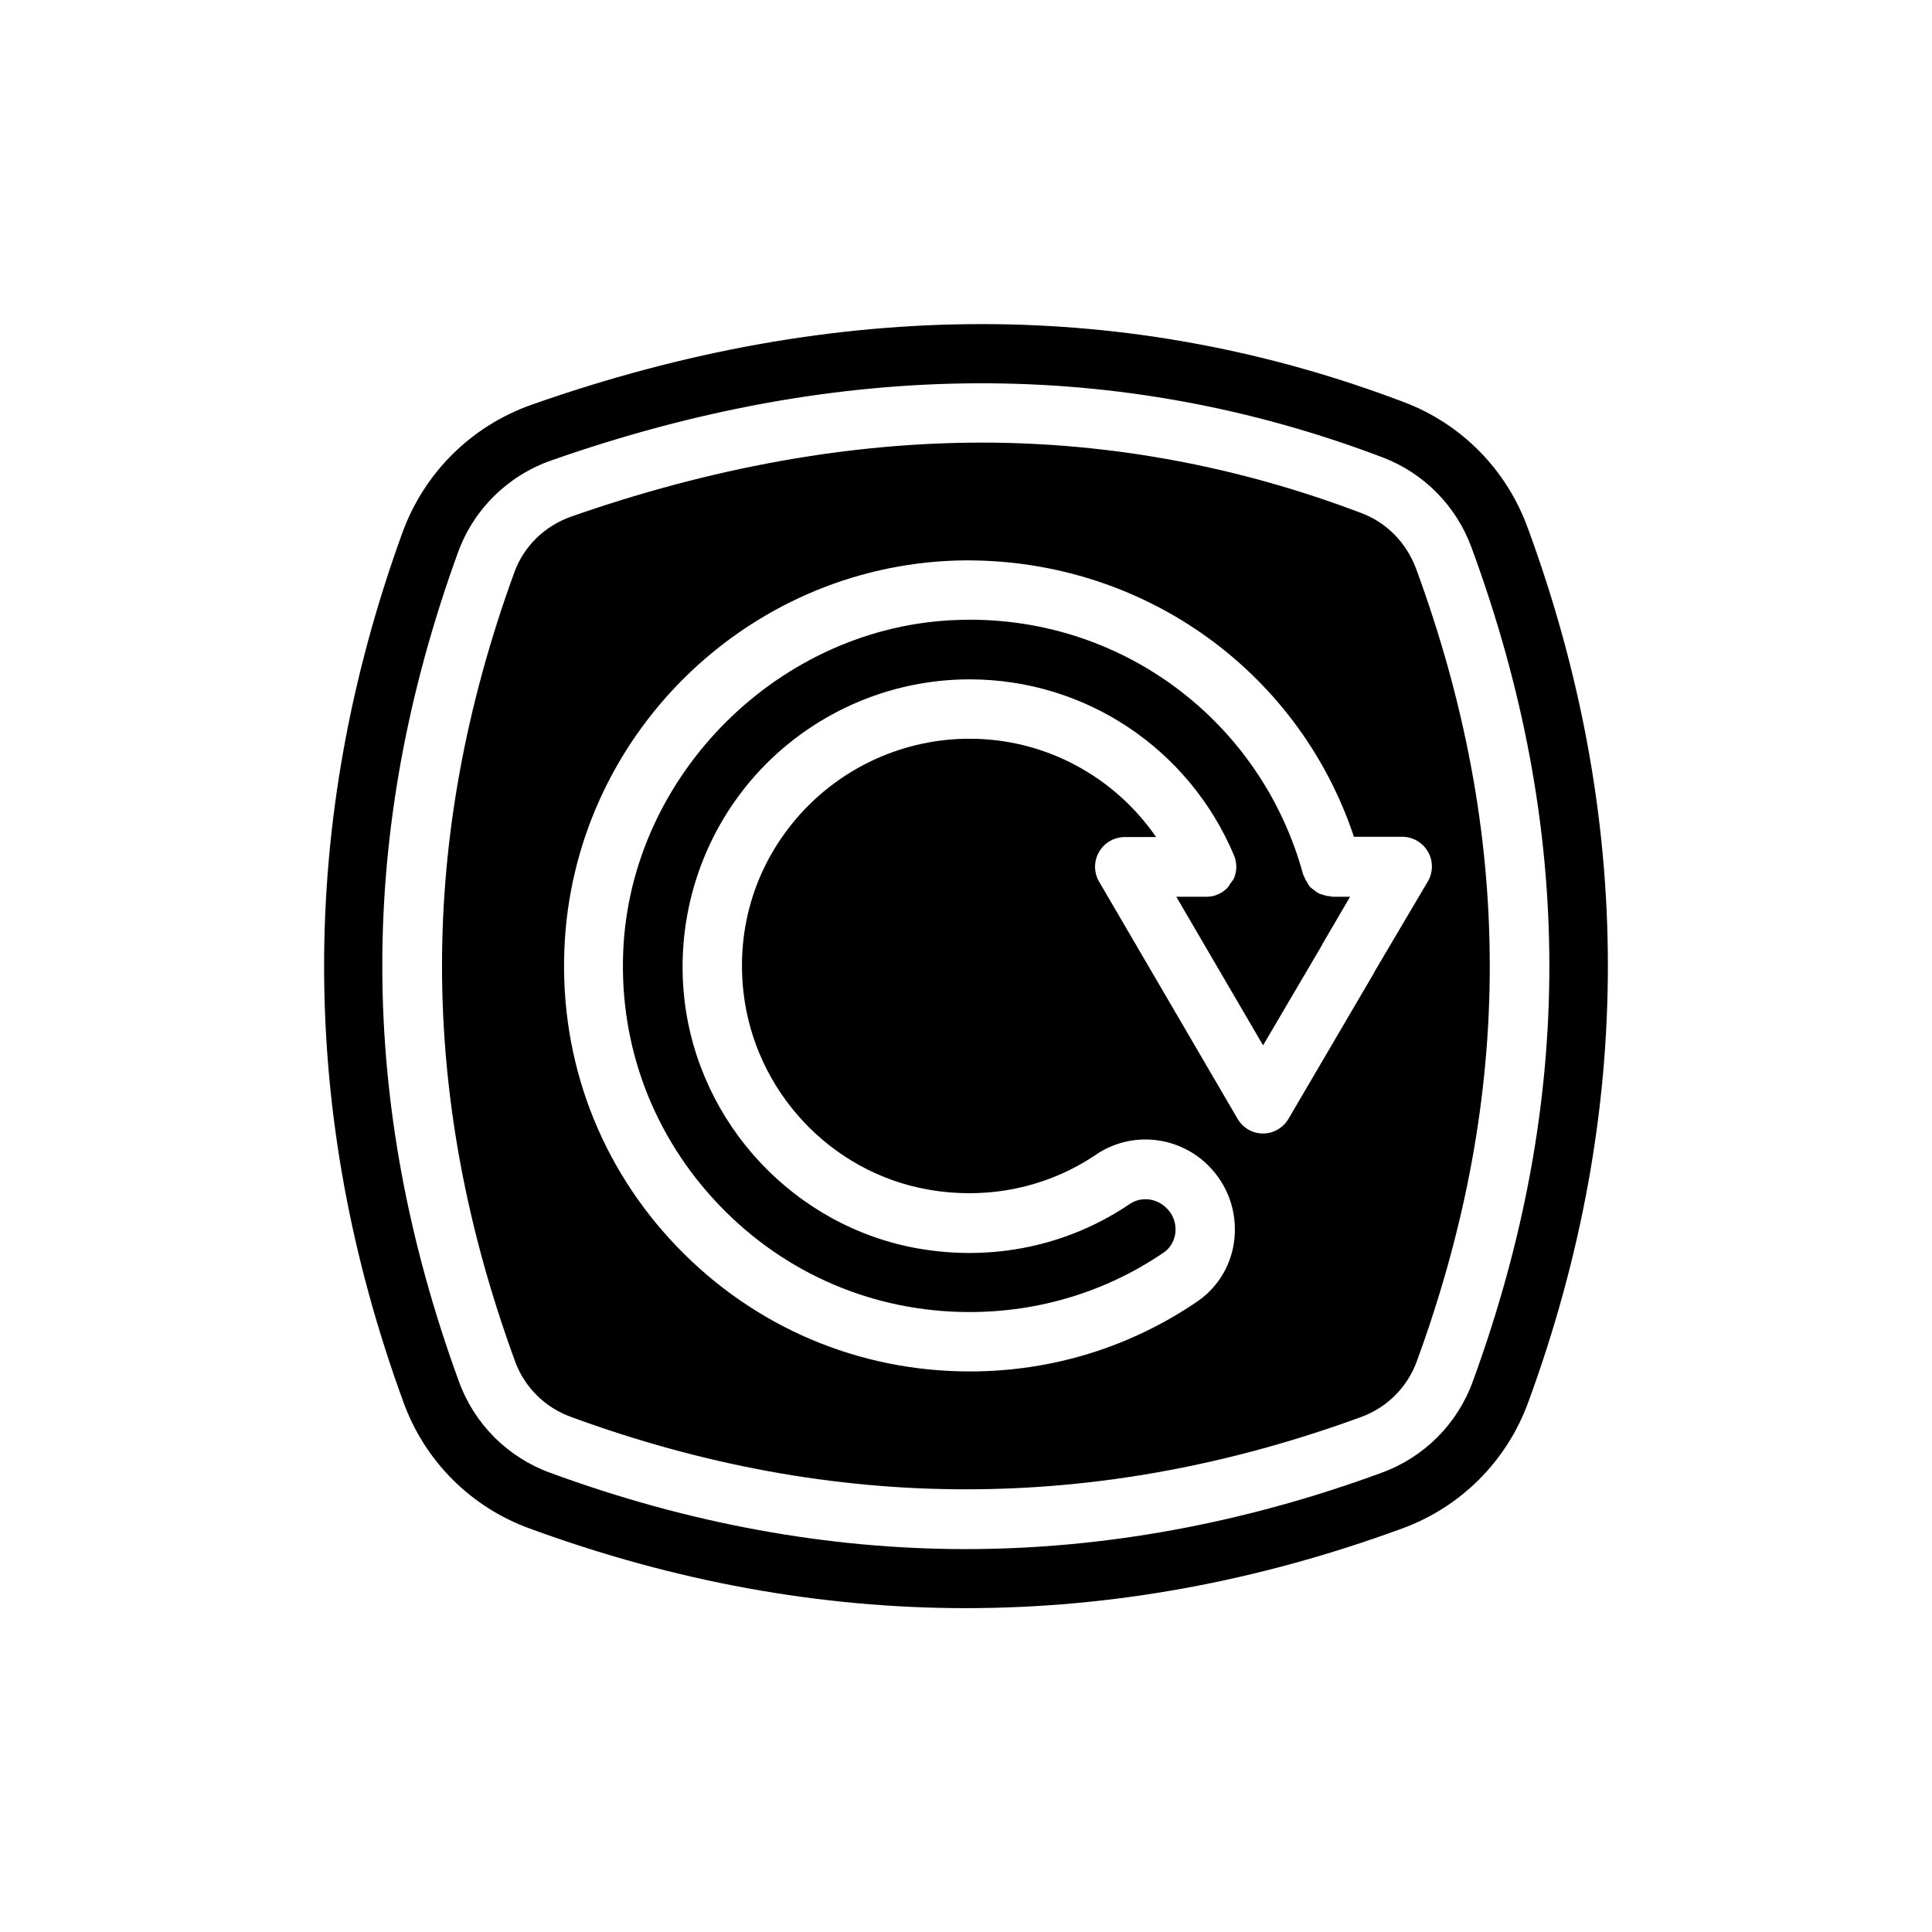 <?xml version="1.0" encoding="UTF-8"?>
<!-- Uploaded to: ICON Repo, www.iconrepo.com, Generator: ICON Repo Mixer Tools -->
<svg fill="#000000" width="800px" height="800px" version="1.1" viewBox="144 144 512 512" xmlns="http://www.w3.org/2000/svg">
 <g>
  <path d="m519.26 294.67c-2.519-6.769-7.715-12.121-14.328-14.641-32.668-12.438-66.598-18.734-100.76-18.734-35.031 0-71.637 6.613-108.79 19.602-7.086 2.519-12.594 7.871-15.113 14.879-25.586 70.297-25.504 138.7 0.234 209 2.519 6.848 7.871 12.203 14.801 14.719 69.746 25.586 139.65 25.586 209.47 0 6.848-2.519 12.203-7.871 14.719-14.801 25.828-70.613 25.75-139.34-0.23-210.03zm-10.941 106.74c-0.078 0.234-0.234 0.473-0.316 0.629l-22.516 38.414c-1.418 2.441-4.016 3.938-6.769 3.938-2.832 0-5.352-1.496-6.769-3.938l-36.684-62.82c-1.418-2.441-1.418-5.434 0-7.871 1.418-2.441 4.016-3.938 6.848-3.938h8.266c-11.098-16.059-29.363-26.055-49.438-26.055-17.16 0-33.535 7.32-45.027 20.152-11.57 12.988-16.848 29.676-14.879 47.074 2.992 26.215 23.145 47.781 49.043 52.27 15.742 2.754 31.488-0.551 44.398-9.289 9.289-6.297 21.805-5.039 29.758 2.914 5.117 5.117 7.559 12.043 6.926 19.129-0.629 6.926-4.25 13.066-9.918 16.926-17.789 12.121-38.574 18.5-60.223 18.5-29.52 0-57.07-11.73-77.539-32.984s-31.094-49.277-29.914-78.879c2.203-56.129 47.941-101.39 104.07-103.04 47.863-1.18 90.215 28.418 105.17 73.211h12.754c2.832 0 5.434 1.496 6.848 3.938 1.418 2.441 1.418 5.434 0 7.871z"/>
  <path d="m496.35 381.5c-0.551 0-1.102-0.156-1.574-0.316-0.473-0.156-0.945-0.234-1.34-0.473-0.473-0.234-0.867-0.551-1.258-0.867-0.395-0.316-0.789-0.551-1.102-0.945-0.316-0.395-0.551-0.789-0.789-1.258-0.316-0.473-0.551-0.945-0.707-1.418-0.078-0.156-0.156-0.316-0.234-0.473-11.18-41.012-48.727-68.879-91.316-67.465-47.152 1.418-86.984 40.855-88.875 87.93-1.023 25.27 8.109 49.121 25.586 67.305 17.477 18.184 41.012 28.184 66.203 28.184 18.5 0 36.289-5.434 51.406-15.742 2.441-1.652 2.992-4.094 3.148-5.352 0.234-2.441-0.629-4.801-2.363-6.453-2.676-2.676-6.769-3.148-9.84-1.023-16.297 11.02-36.211 15.191-55.969 11.73-32.668-5.746-58.176-32.906-61.953-66.047-2.441-21.57 4.41-43.219 18.812-59.355 14.406-16.137 35.109-25.426 56.758-25.426 30.621 0 58.094 18.262 70.062 46.602 0.395 0.945 0.629 1.969 0.629 3.148 0 1.023-0.234 2.047-0.629 2.992-0.234 0.473-0.551 0.867-0.867 1.258-0.316 0.395-0.473 0.867-0.867 1.258-0.707 0.707-1.574 1.34-2.519 1.73-1.023 0.473-2.047 0.629-3.148 0.629h-7.871l22.984 39.359 0.156-0.234 15.273-25.977c0.078-0.234 0.234-0.395 0.316-0.629l7.32-12.516h-4.801c-0.238-0.078-0.395-0.156-0.633-0.156z"/>
  <path d="m548.86 283.89c-5.59-15.43-17.555-27.551-32.746-33.297-36.211-13.777-73.684-20.703-111.94-20.703-38.887 0-78.719 7.086-119.18 21.332-15.98 5.59-28.496 17.949-34.32 33.852-27.789 76.516-27.711 154.05 0.234 230.49 5.668 15.664 17.871 27.867 33.535 33.535 76.672 28.102 154.45 28.102 231.04 0 15.664-5.668 27.867-17.949 33.535-33.535 28.184-76.914 28.102-154.84-0.156-231.68zm-14.562 226.24c-4.094 11.258-12.91 20.074-24.168 24.168-36.605 13.461-73.762 20.23-110.21 20.23-36.449 0-73.523-6.769-110.13-20.23-11.258-4.094-20.074-12.91-24.168-24.168-27-73.996-27.078-145.87-0.234-219.79 4.172-11.414 13.227-20.309 24.719-24.324 76.91-27 150.75-27.238 220.34-0.789 10.941 4.172 19.523 12.91 23.539 23.93 27.387 74.391 27.465 146.66 0.309 220.97z"/>
 </g>
</svg>